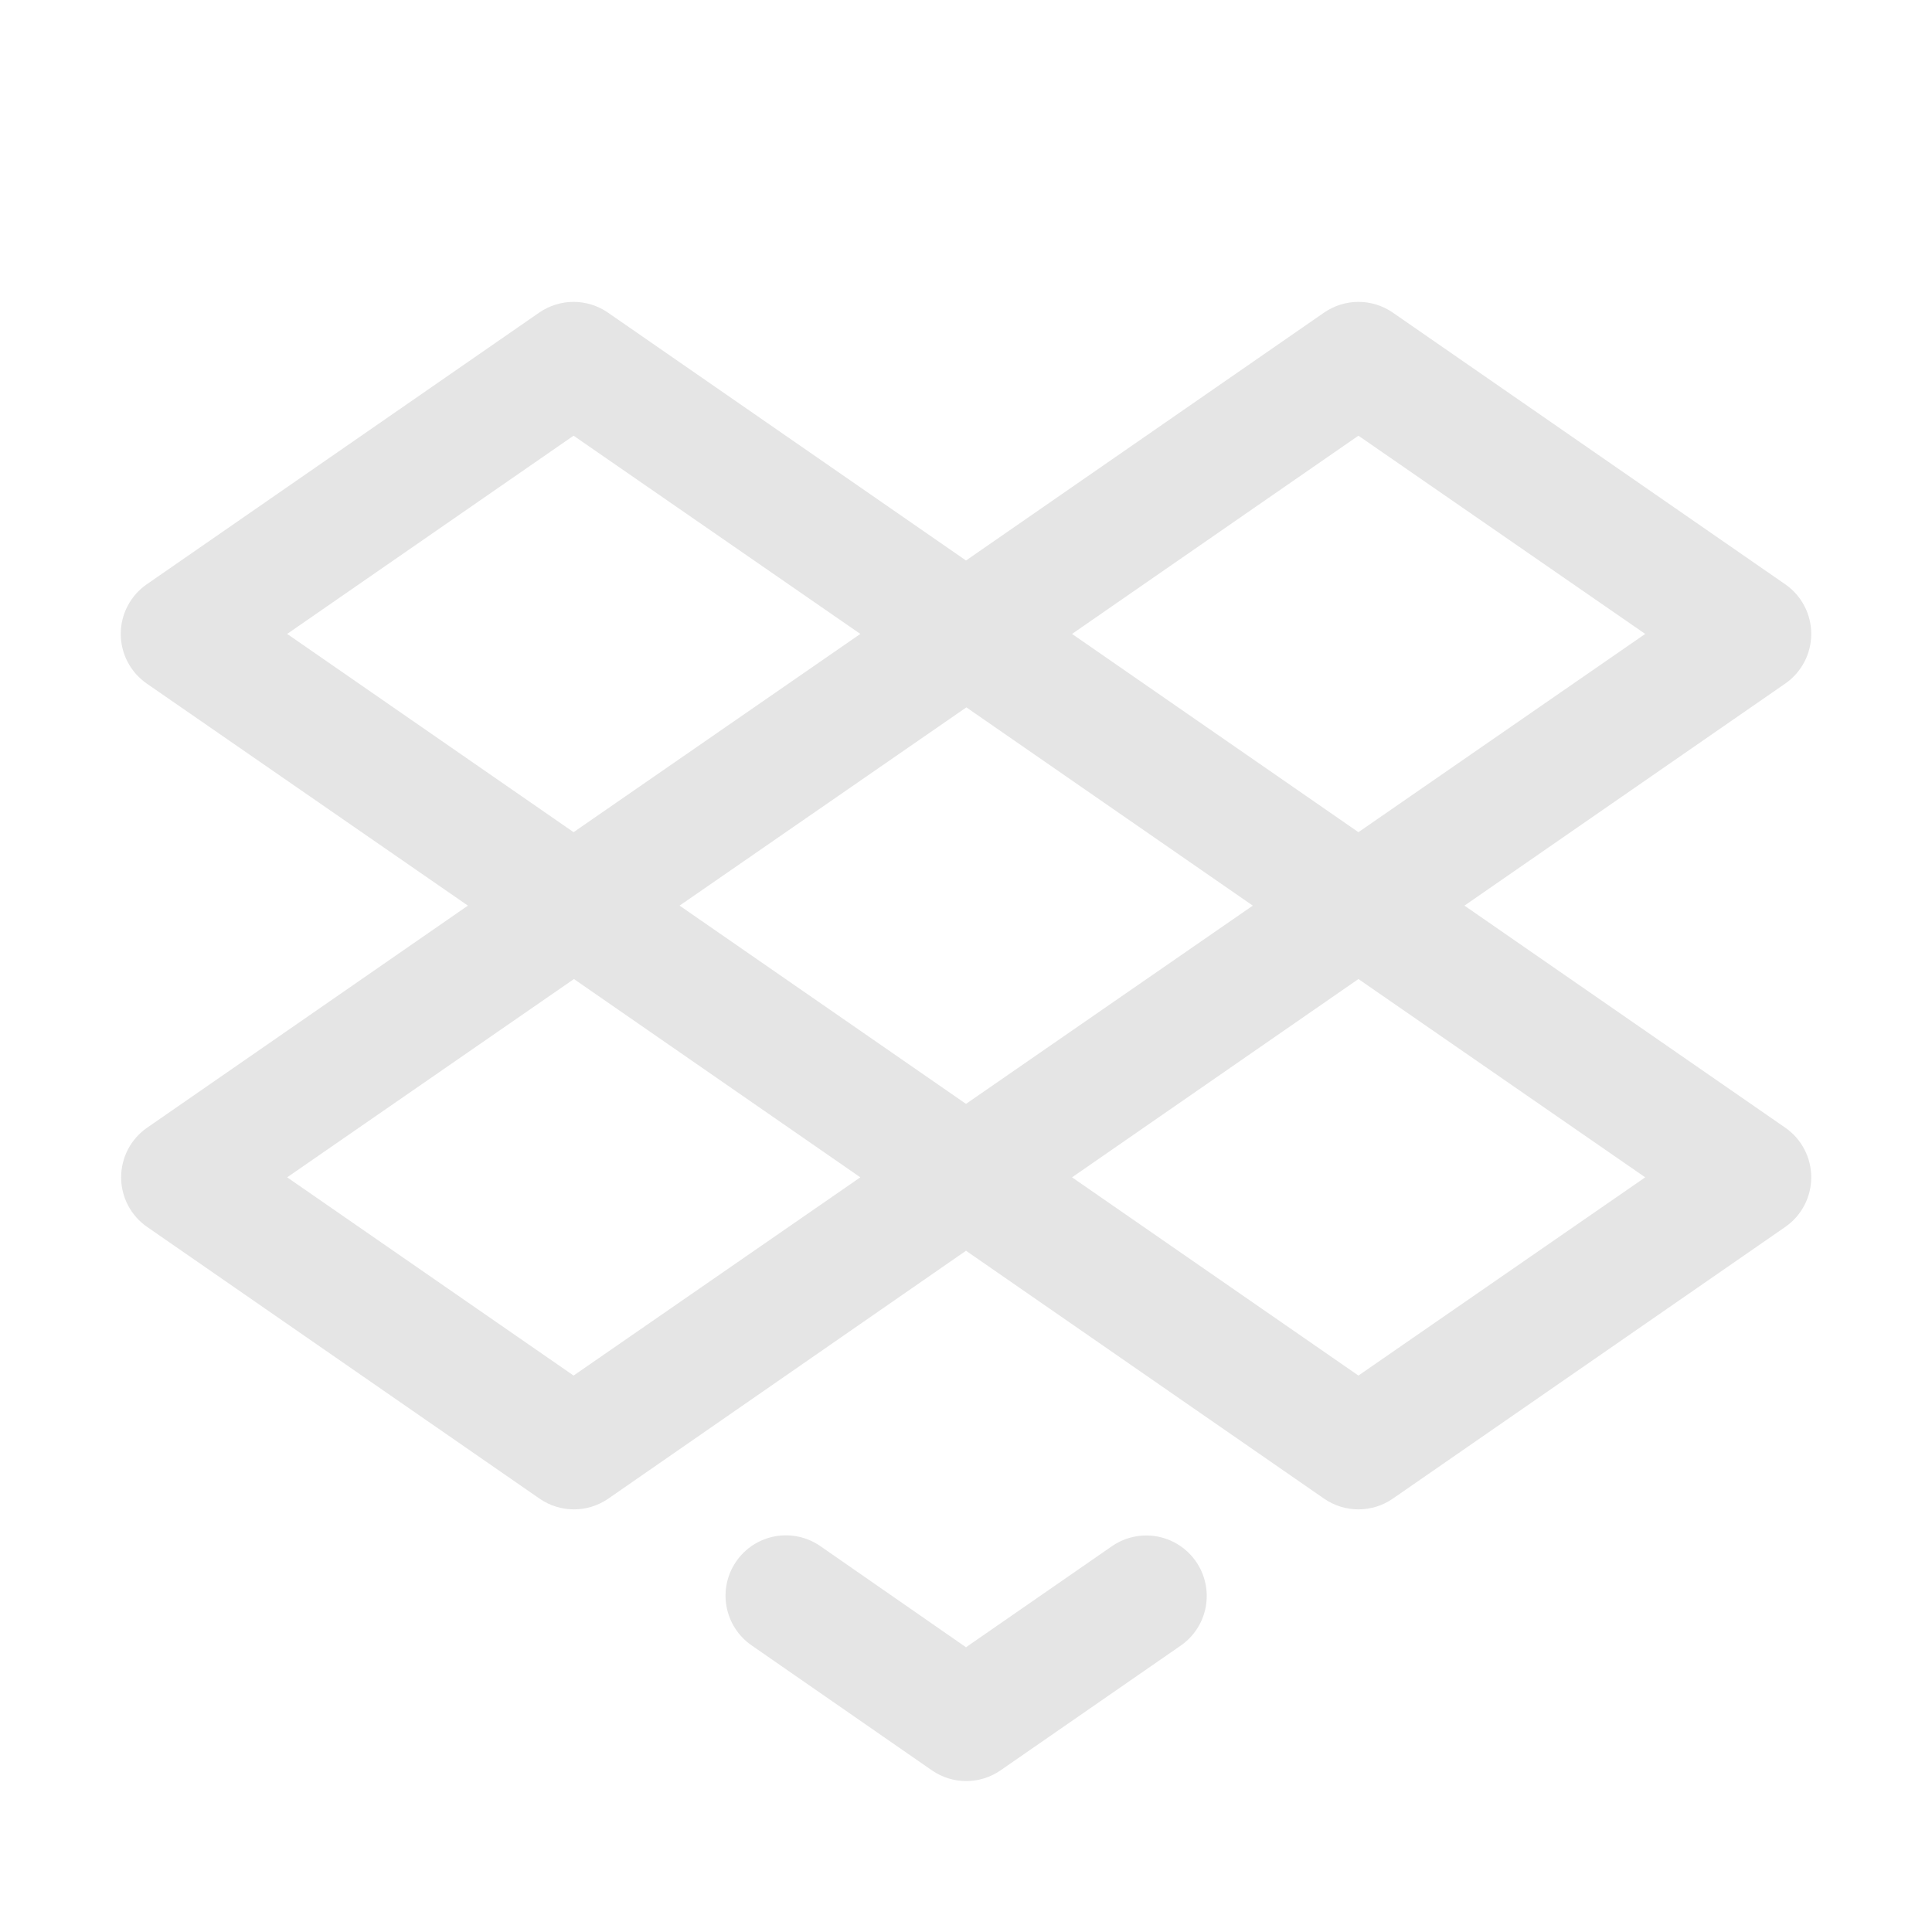 <svg width="68" height="68" viewBox="0 0 68 68" fill="none" xmlns="http://www.w3.org/2000/svg">
<path d="M62.834 39.69L51.544 31.875L62.834 24.06C63.116 23.865 63.347 23.604 63.507 23.299C63.667 22.995 63.75 22.656 63.75 22.312C63.75 21.969 63.667 21.63 63.507 21.326C63.347 21.021 63.116 20.76 62.834 20.565L49.021 11.002C48.666 10.757 48.244 10.625 47.812 10.625C47.381 10.625 46.959 10.757 46.604 11.002L34 19.728L21.396 11.002C21.041 10.757 20.619 10.625 20.188 10.625C19.756 10.625 19.334 10.757 18.979 11.002L5.166 20.565C4.884 20.76 4.653 21.021 4.493 21.326C4.333 21.63 4.25 21.969 4.25 22.312C4.25 22.656 4.333 22.995 4.493 23.299C4.653 23.604 4.884 23.865 5.166 24.06L16.469 31.875L5.18 39.69C4.897 39.885 4.666 40.146 4.506 40.451C4.347 40.755 4.263 41.094 4.263 41.438C4.263 41.781 4.347 42.12 4.506 42.424C4.666 42.729 4.897 42.99 5.18 43.185L18.992 52.748C19.347 52.993 19.769 53.125 20.201 53.125C20.633 53.125 21.054 52.993 21.409 52.748L34 44.022L46.604 52.748C46.959 52.993 47.381 53.125 47.812 53.125C48.244 53.125 48.666 52.993 49.021 52.748L62.834 43.185C63.116 42.99 63.347 42.729 63.507 42.424C63.667 42.12 63.75 41.781 63.75 41.438C63.75 41.094 63.667 40.755 63.507 40.451C63.347 40.146 63.116 39.885 62.834 39.69ZM34 38.853L23.919 31.875L34.013 24.897L44.094 31.875L34 38.853ZM47.812 15.335L57.906 22.312L47.812 29.29L37.732 22.312L47.812 15.335ZM20.188 15.335L30.281 22.312L20.188 29.29L10.107 22.312L20.188 15.335ZM20.188 48.415L10.107 41.438L20.201 34.459L30.281 41.438L20.188 48.415ZM47.812 48.415L37.732 41.438L47.812 34.459L57.906 41.438L47.812 48.415ZM42.094 54.96C42.415 55.423 42.539 55.994 42.44 56.549C42.34 57.103 42.025 57.595 41.562 57.917L35.217 62.31C34.861 62.556 34.44 62.688 34.008 62.688C33.576 62.688 33.154 62.556 32.799 62.31L26.446 57.906C25.985 57.585 25.67 57.093 25.57 56.54C25.47 55.987 25.594 55.417 25.914 54.955C26.233 54.492 26.723 54.176 27.276 54.074C27.828 53.972 28.399 54.093 28.863 54.411L34 57.978L39.137 54.421C39.601 54.101 40.173 53.977 40.727 54.078C41.282 54.18 41.773 54.497 42.094 54.96Z" fill="#E5E5E5"/>
</svg>
